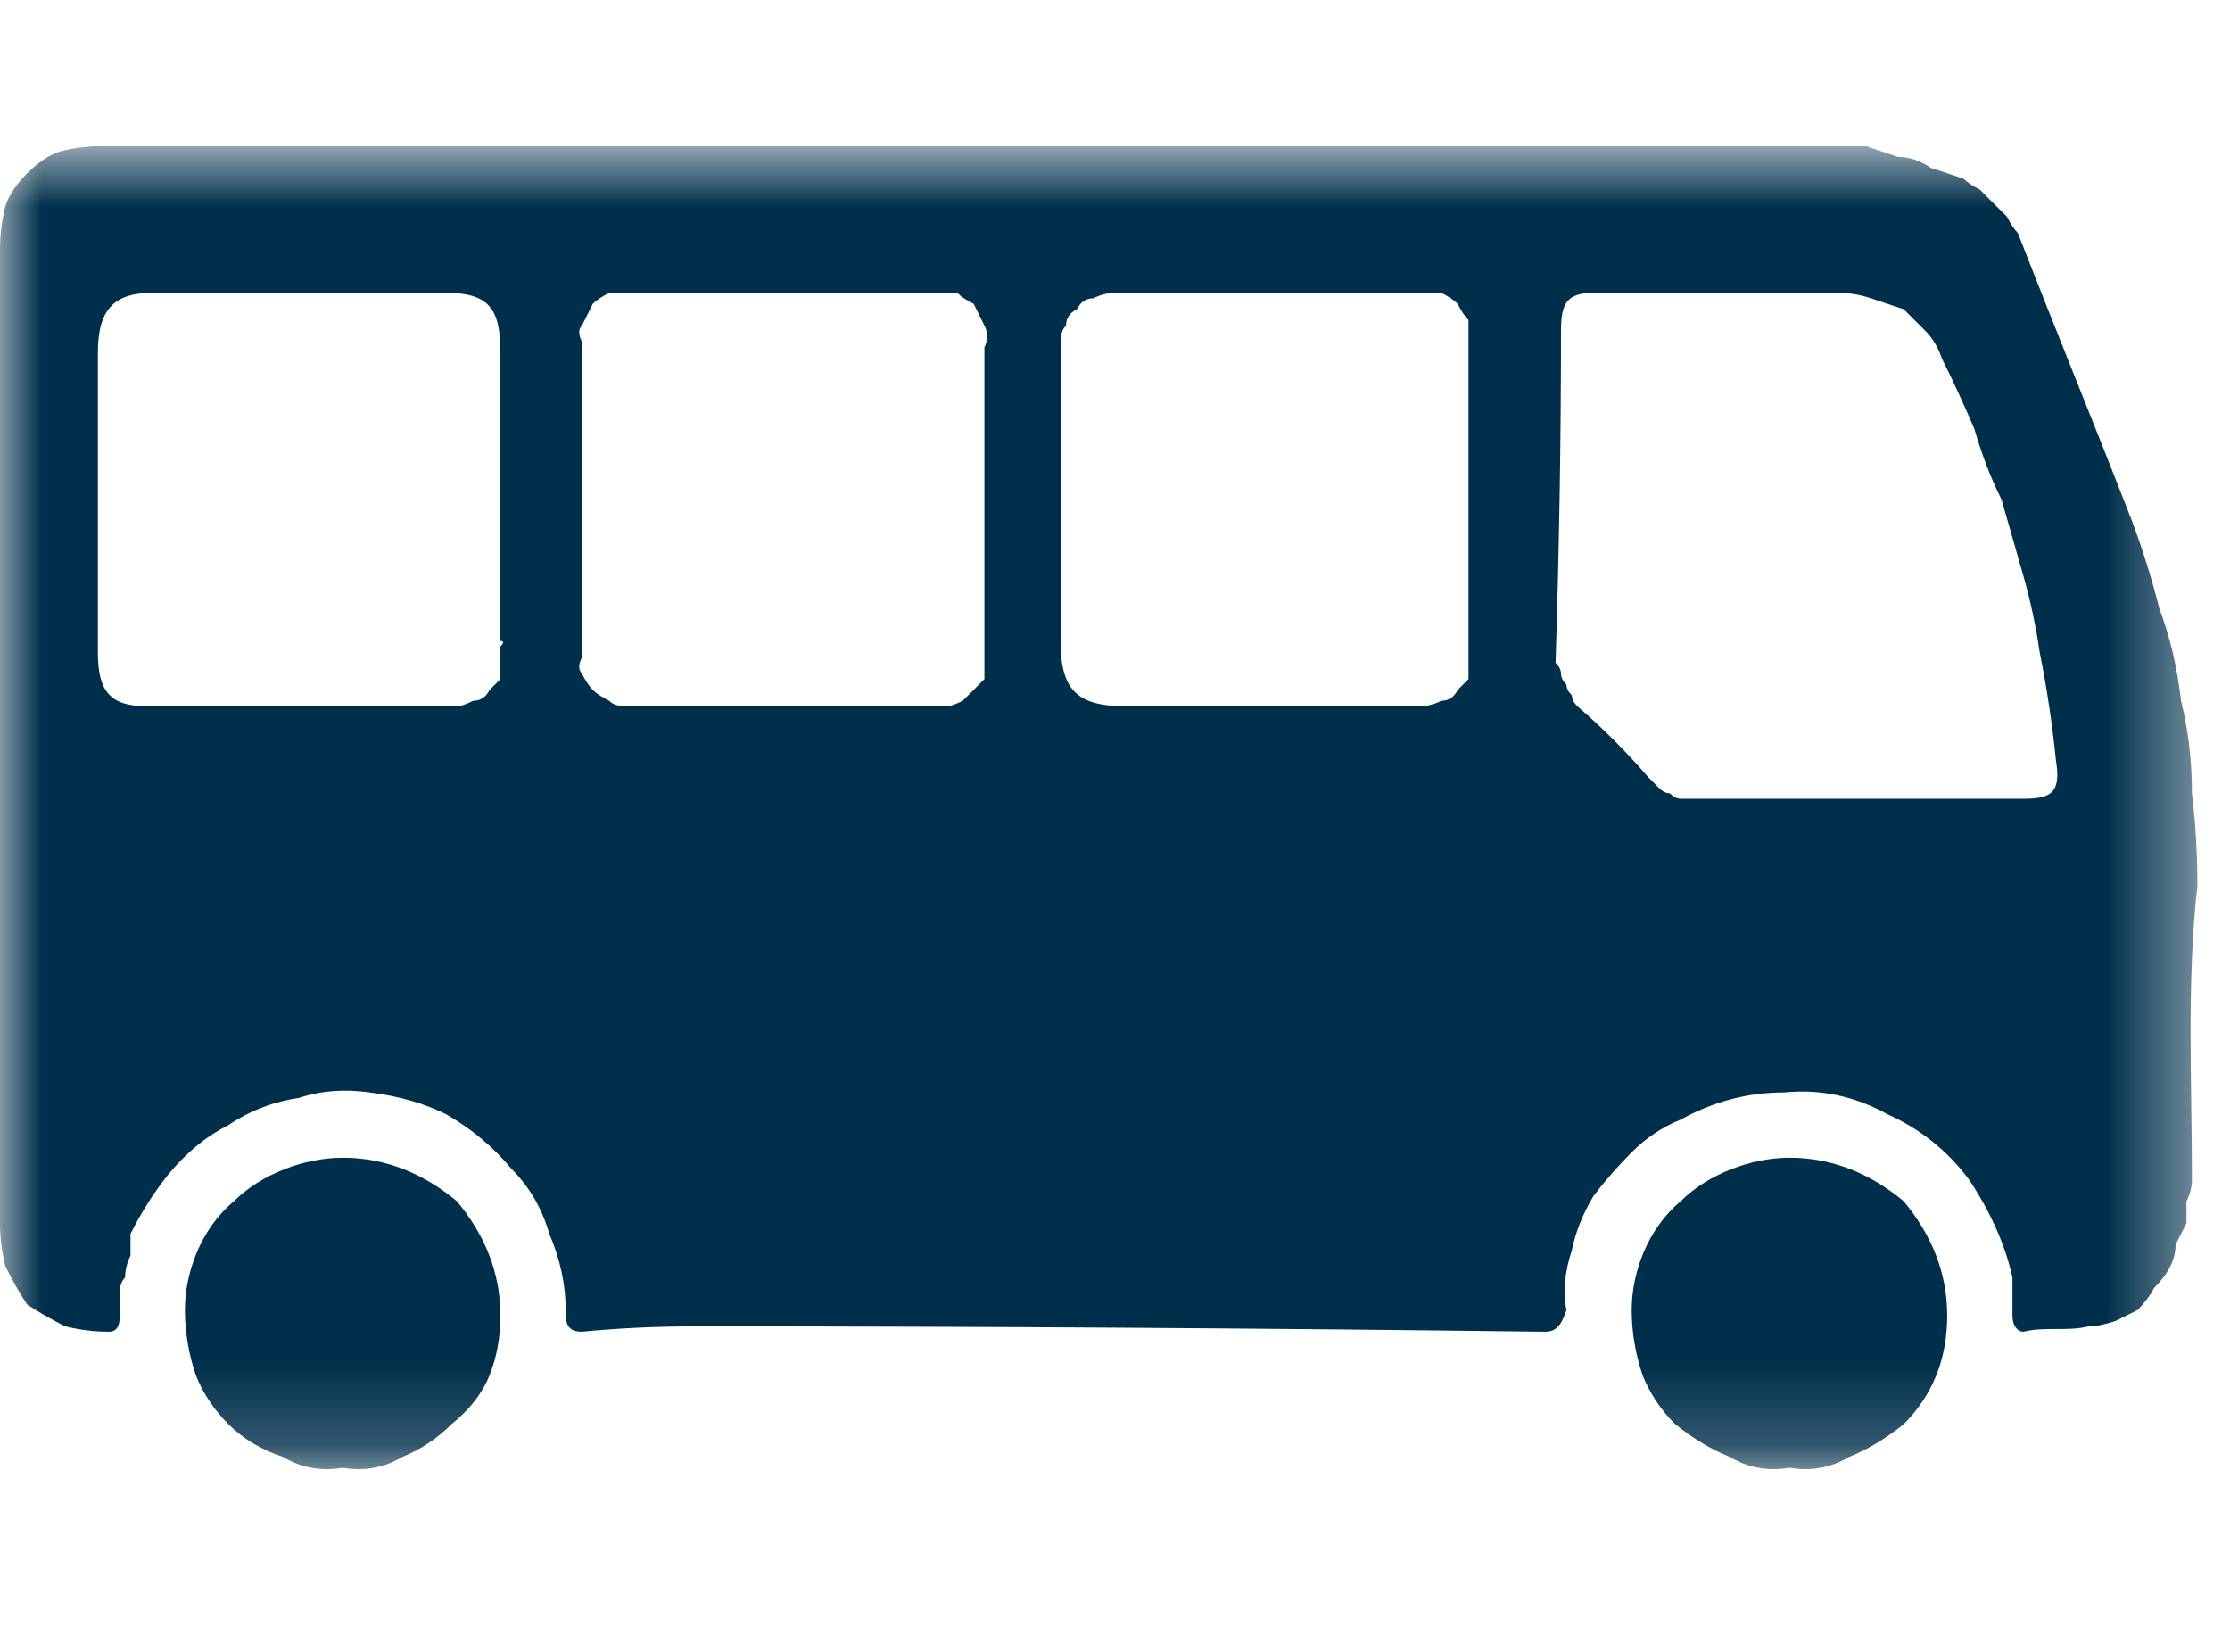 <svg width="27" height="20" viewBox="0 0 27 20" fill="none" xmlns="http://www.w3.org/2000/svg">
<g clip-path="url(#clip0_66_1962)">
<mask id="mask0_66_1962" style="mask-type:luminance" maskUnits="userSpaceOnUse" x="0" y="1" width="27" height="17">
<path d="M0 1.768H26.598V17.804H0V1.768Z" fill="white"/>
</mask>
<g mask="url(#mask0_66_1962)">
<path fill-rule="evenodd" clip-rule="evenodd" d="M11.854 1.768C15.278 1.768 18.724 1.768 22.193 1.768C22.324 1.768 22.456 1.768 22.588 1.768C22.72 1.812 22.851 1.856 22.983 1.9C23.115 1.9 23.246 1.944 23.378 2.032C23.51 2.076 23.642 2.12 23.773 2.163C23.817 2.207 23.883 2.251 23.971 2.295C24.015 2.339 24.058 2.383 24.102 2.427C24.19 2.515 24.256 2.581 24.3 2.624C24.344 2.712 24.388 2.778 24.432 2.822C24.893 4.007 25.354 5.127 25.815 6.312C25.946 6.663 26.056 7.015 26.144 7.366C26.276 7.717 26.363 8.09 26.407 8.485C26.495 8.837 26.539 9.21 26.539 9.605C26.583 9.956 26.605 10.329 26.605 10.724C26.473 11.91 26.539 13.095 26.539 14.28C26.539 14.368 26.517 14.456 26.473 14.544C26.473 14.632 26.473 14.72 26.473 14.807C26.429 14.895 26.385 14.983 26.341 15.071C26.341 15.159 26.32 15.246 26.276 15.334C26.232 15.422 26.166 15.51 26.078 15.598C26.034 15.685 25.968 15.773 25.881 15.861C25.793 15.905 25.705 15.949 25.617 15.993C25.485 16.037 25.376 16.059 25.288 16.059C25.024 16.124 24.761 16.059 24.498 16.124C24.432 16.124 24.366 16.059 24.366 15.927C24.366 15.883 24.366 15.861 24.366 15.861C24.366 15.817 24.366 15.773 24.366 15.729C24.366 15.685 24.366 15.642 24.366 15.598C24.366 15.554 24.366 15.51 24.366 15.466C24.278 15.071 24.102 14.676 23.839 14.28C23.576 13.929 23.246 13.666 22.851 13.49C22.456 13.271 22.039 13.183 21.6 13.227C21.161 13.227 20.744 13.337 20.349 13.556C20.129 13.644 19.932 13.776 19.756 13.951C19.581 14.127 19.427 14.303 19.295 14.478C19.163 14.698 19.076 14.917 19.032 15.137C18.944 15.4 18.922 15.642 18.966 15.861C18.9 16.059 18.834 16.124 18.702 16.124C15.278 16.081 11.854 16.059 8.429 16.059C7.946 16.059 7.485 16.081 7.046 16.124C6.849 16.124 6.849 15.993 6.849 15.861C6.849 15.554 6.783 15.246 6.651 14.939C6.563 14.632 6.41 14.368 6.19 14.149C5.971 13.885 5.707 13.666 5.4 13.49C5.137 13.359 4.829 13.271 4.478 13.227C4.171 13.183 3.885 13.205 3.622 13.293C3.315 13.337 3.029 13.446 2.766 13.622C2.502 13.754 2.261 13.951 2.041 14.215C1.866 14.434 1.712 14.676 1.58 14.939C1.58 15.027 1.58 15.115 1.58 15.203C1.537 15.29 1.515 15.378 1.515 15.466C1.471 15.51 1.449 15.576 1.449 15.663C1.449 15.751 1.449 15.839 1.449 15.927C1.449 15.993 1.449 16.124 1.317 16.124C1.141 16.124 0.966 16.102 0.79 16.059C0.615 15.971 0.461 15.883 0.329 15.795C0.241 15.663 0.154 15.51 0.066 15.334C0.022 15.159 0 14.983 0 14.807C0 10.9 0 6.971 0 3.02C0 2.844 0.022 2.668 0.066 2.493C0.11 2.361 0.198 2.229 0.329 2.098C0.461 1.966 0.593 1.878 0.724 1.834C0.9 1.79 1.076 1.768 1.251 1.768L11.854 1.768ZM24.498 9.671C24.827 9.671 24.959 9.605 24.893 9.21C24.849 8.771 24.783 8.332 24.695 7.893C24.651 7.585 24.585 7.278 24.498 6.971C24.41 6.663 24.322 6.356 24.234 6.049C24.102 5.785 23.993 5.5 23.905 5.193C23.773 4.885 23.642 4.6 23.51 4.337C23.466 4.205 23.4 4.095 23.312 4.007C23.224 3.92 23.137 3.832 23.049 3.744C22.917 3.7 22.785 3.656 22.654 3.612C22.522 3.568 22.39 3.546 22.259 3.546C21.293 3.546 20.305 3.546 19.295 3.546C18.966 3.546 18.9 3.678 18.9 4.007C18.9 5.324 18.878 6.663 18.834 8.024C18.878 8.068 18.9 8.112 18.9 8.156C18.9 8.2 18.922 8.244 18.966 8.288C18.966 8.332 18.988 8.376 19.032 8.42C19.032 8.463 19.054 8.507 19.098 8.551C19.405 8.815 19.69 9.1 19.954 9.407C19.998 9.451 20.041 9.495 20.085 9.539C20.129 9.583 20.173 9.605 20.217 9.605C20.261 9.649 20.305 9.671 20.349 9.671C20.393 9.671 20.437 9.671 20.48 9.671H22.522C23.18 9.671 23.839 9.671 24.498 9.671ZM7.046 7.959C7.002 8.046 7.002 8.112 7.046 8.156C7.09 8.244 7.134 8.31 7.178 8.354C7.222 8.398 7.288 8.441 7.376 8.485C7.42 8.529 7.485 8.551 7.573 8.551C8.846 8.551 10.142 8.551 11.459 8.551C11.502 8.551 11.568 8.529 11.656 8.485C11.7 8.441 11.744 8.398 11.788 8.354C11.832 8.31 11.876 8.266 11.919 8.222C11.919 8.134 11.919 8.068 11.919 8.024C11.919 7.585 11.919 7.146 11.919 6.707C11.919 5.873 11.919 5.039 11.919 4.205C11.963 4.117 11.963 4.029 11.919 3.941C11.876 3.854 11.832 3.766 11.788 3.678C11.7 3.634 11.634 3.59 11.59 3.546C11.502 3.546 11.415 3.546 11.327 3.546C10.098 3.546 8.868 3.546 7.639 3.546C7.551 3.546 7.463 3.546 7.376 3.546C7.288 3.59 7.222 3.634 7.178 3.678C7.134 3.766 7.09 3.854 7.046 3.941C7.002 3.985 7.002 4.051 7.046 4.139C7.046 4.798 7.046 5.434 7.046 6.049C7.046 6.663 7.046 7.3 7.046 7.959ZM17.78 4.139C17.78 4.051 17.78 3.963 17.78 3.876C17.737 3.832 17.693 3.766 17.649 3.678C17.605 3.634 17.539 3.59 17.451 3.546C17.363 3.546 17.276 3.546 17.188 3.546C15.959 3.546 14.729 3.546 13.5 3.546C13.412 3.546 13.324 3.568 13.237 3.612C13.149 3.612 13.083 3.656 13.039 3.744C12.951 3.788 12.907 3.854 12.907 3.941C12.863 3.985 12.841 4.051 12.841 4.139C12.841 5.368 12.841 6.576 12.841 7.761C12.841 8.354 13.039 8.551 13.632 8.551C14.817 8.551 16.002 8.551 17.188 8.551C17.276 8.551 17.363 8.529 17.451 8.485C17.539 8.485 17.605 8.441 17.649 8.354C17.693 8.31 17.737 8.266 17.78 8.222C17.78 8.134 17.78 8.046 17.78 7.959C17.78 7.3 17.78 6.663 17.78 6.049C17.78 5.39 17.78 4.754 17.78 4.139ZM1.185 7.893C1.185 8.354 1.317 8.551 1.778 8.551C3.007 8.551 4.259 8.551 5.532 8.551C5.576 8.551 5.641 8.529 5.729 8.485C5.817 8.485 5.883 8.441 5.927 8.354C5.971 8.31 6.015 8.266 6.059 8.222C6.059 8.134 6.059 8.068 6.059 8.024C6.059 7.981 6.059 7.959 6.059 7.959C6.059 7.915 6.059 7.893 6.059 7.893C6.059 7.849 6.059 7.827 6.059 7.827C6.102 7.783 6.102 7.761 6.059 7.761C6.059 6.576 6.059 5.412 6.059 4.271C6.059 3.744 5.927 3.546 5.4 3.546C4.215 3.546 3.029 3.546 1.844 3.546C1.383 3.546 1.185 3.744 1.185 4.271C1.185 4.841 1.185 5.434 1.185 6.049C1.185 6.663 1.185 7.278 1.185 7.893Z" fill="#002F4B"/>
<path d="M4.149 17.771C4.412 17.815 4.654 17.771 4.873 17.639C5.093 17.551 5.29 17.419 5.466 17.244C5.685 17.068 5.839 16.871 5.927 16.651C6.015 16.432 6.059 16.19 6.059 15.927C6.059 15.4 5.861 14.939 5.532 14.544C5.137 14.215 4.676 14.017 4.149 14.017C3.688 14.017 3.161 14.215 2.832 14.544C2.437 14.873 2.239 15.4 2.239 15.861C2.239 16.124 2.283 16.388 2.371 16.651C2.459 16.871 2.59 17.068 2.766 17.244C2.941 17.419 3.161 17.551 3.424 17.639C3.644 17.771 3.885 17.815 4.149 17.771Z" fill="#002F4B"/>
<path d="M21.666 17.771C21.929 17.815 22.171 17.771 22.39 17.639C22.61 17.551 22.829 17.419 23.049 17.244C23.224 17.068 23.356 16.871 23.444 16.651C23.532 16.432 23.576 16.19 23.576 15.927C23.576 15.4 23.378 14.939 23.049 14.544C22.654 14.215 22.193 14.017 21.666 14.017C21.205 14.017 20.678 14.215 20.349 14.544C19.954 14.873 19.756 15.4 19.756 15.861C19.756 16.124 19.8 16.388 19.888 16.651C19.976 16.871 20.107 17.068 20.283 17.244C20.502 17.419 20.722 17.551 20.942 17.639C21.161 17.771 21.402 17.815 21.666 17.771Z" fill="#002F4B"/>
</g>
</g>
<defs>
<clipPath id="clip0_66_1962">
<rect width="27" height="16.463" fill="white" transform="translate(0 1.768)"/>
</clipPath>
</defs>
</svg>
